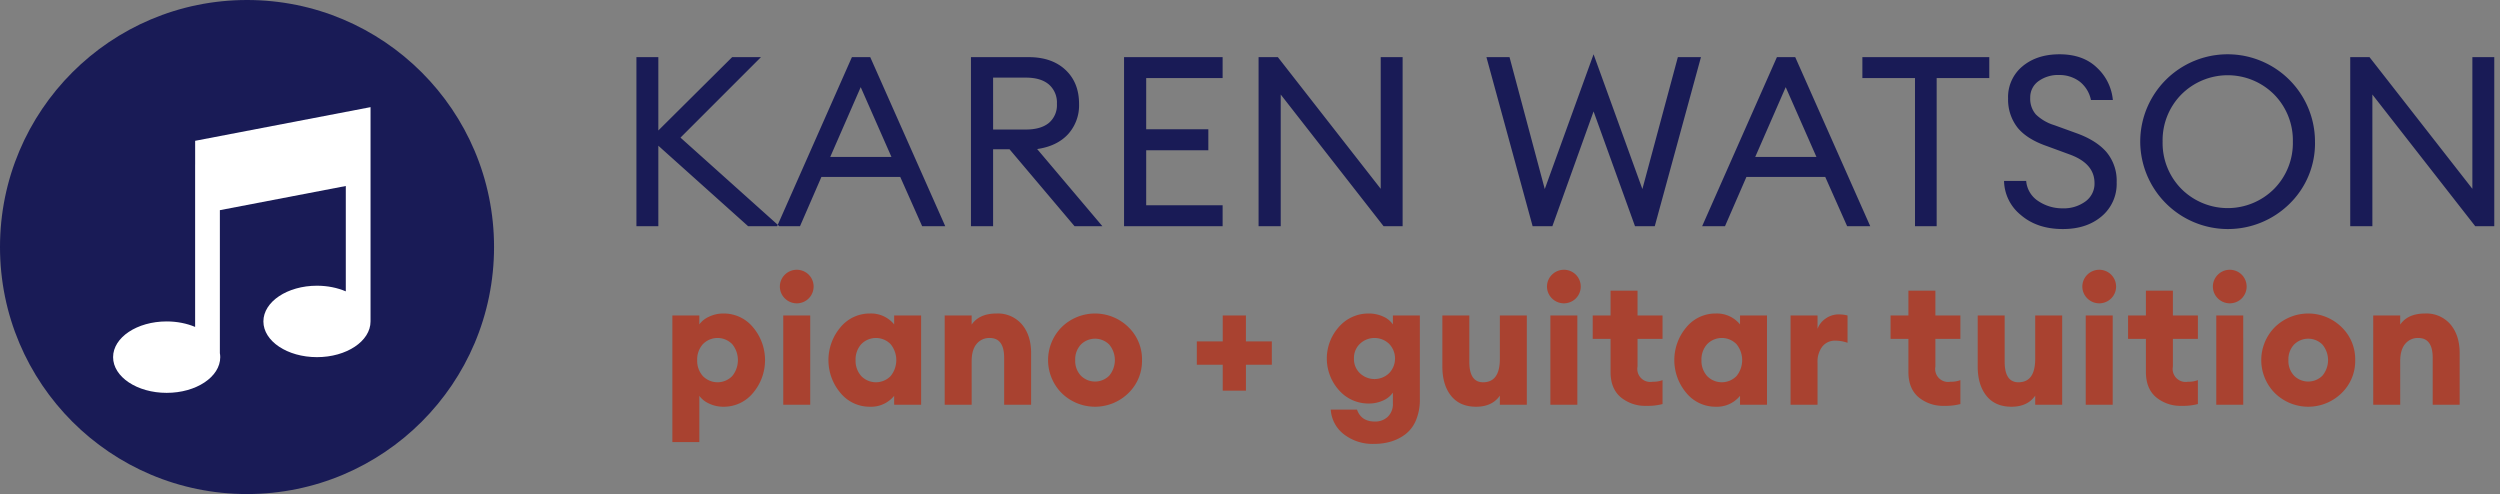 <?xml version="1.0" encoding="UTF-8" standalone="no"?>
<svg
   width="840"
   height="166"
   viewBox="0 0 840 166"
   version="1.1"
   id="svg1"
   sodipodi:docname="logo.svg"
   inkscape:version="1.3 (0e150ed6c4, 2023-07-21)"
   xmlns:inkscape="http://www.inkscape.org/namespaces/inkscape"
   xmlns:sodipodi="http://sodipodi.sourceforge.net/DTD/sodipodi-0.dtd"
   xmlns="http://www.w3.org/2000/svg"
   xmlns:svg="http://www.w3.org/2000/svg">
  <rect x="0" y="0" width="840" height="166" fill="#808080" stroke="none"/>
  <sodipodi:namedview
     id="namedview1"
     pagecolor="#ffffff"
     bordercolor="#666666"
     borderopacity="1.0"
     inkscape:showpageshadow="2"
     inkscape:pageopacity="0.0"
     inkscape:pagecheckerboard="0"
     inkscape:deskcolor="#d1d1d1"
     inkscape:zoom="1.7190476"
     inkscape:cx="420"
     inkscape:cy="82.894737"
     inkscape:window-width="2560"
     inkscape:window-height="1377"
     inkscape:window-x="-8"
     inkscape:window-y="-8"
     inkscape:window-maximized="1"
     inkscape:current-layer="svg1" />
  <defs
     id="defs1">
    <style
       id="style1">&#10;      .cls-1 {&#10;        fill: #a94230;&#10;      }&#10;&#10;      .cls-1, .cls-2, .cls-4 {&#10;        fill-rule: evenodd;&#10;      }&#10;&#10;      .cls-2, .cls-3 {&#10;        fill: #191b56;&#10;      }&#10;&#10;      .cls-4 {&#10;        fill: #fff;&#10;      }&#10;    </style>
  </defs>
  <path
     id="_piano_guitar_tuition"
     data-name=" piano + guitar tuition"
     class="cls-1"
     d="M234.975,133a8.005,8.005,0,0,0,3.18,2.55,10.981,10.981,0,0,0,4.98,1.11,12.644,12.644,0,0,0,9.87-4.62,17.072,17.072,0,0,0,0-22.08,12.647,12.647,0,0,0-9.87-4.62,10.981,10.981,0,0,0-4.98,1.11,8.014,8.014,0,0,0-3.18,2.55v-3h-9.06v42.54h9.06V133Zm-0.72-12a7.682,7.682,0,0,1,1.89-5.34,6.884,6.884,0,0,1,9.9,0,8.489,8.489,0,0,1,0,10.68,6.884,6.884,0,0,1-9.9,0A7.68,7.68,0,0,1,234.255,121Zm37.47-20.73a5.649,5.649,0,0,0,0-7.98,5.685,5.685,0,0,0-8.01,0,5.578,5.578,0,0,0,0,7.98A5.685,5.685,0,0,0,271.725,100.27Zm0.51,35.73V106h-9.06v30h9.06Zm28.2-3v3h9.06V106h-9.06v3a9.994,9.994,0,0,0-8.16-3.66,12.647,12.647,0,0,0-9.87,4.62,17.072,17.072,0,0,0,0,22.08,12.644,12.644,0,0,0,9.87,4.62,9.991,9.991,0,0,0,8.16-3.66h0Zm-12.96-12a7.682,7.682,0,0,1,1.89-5.34,6.884,6.884,0,0,1,9.9,0,8.489,8.489,0,0,1,0,10.68,6.884,6.884,0,0,1-9.9,0A7.68,7.68,0,0,1,287.474,121Zm39,15V121.42q0-3.9,1.68-5.88a5.47,5.47,0,0,1,4.38-1.98q4.86,0,4.86,6.66V136h9.06V118.66q0-6-3.09-9.66a10.593,10.593,0,0,0-8.55-3.66q-5.76,0-8.34,3.72V106h-9.06v30h9.06Zm57.239-15a14.982,14.982,0,0,0-4.62-11.13,16.012,16.012,0,0,0-22.32,0,15.717,15.717,0,0,0,0,22.26,16.012,16.012,0,0,0,22.32,0A14.979,14.979,0,0,0,383.713,121Zm-22.44,0a7.246,7.246,0,0,1,1.89-5.22,6.736,6.736,0,0,1,9.54,0,8.154,8.154,0,0,1,0,10.44,6.736,6.736,0,0,1-9.54,0A7.246,7.246,0,0,1,361.273,121Zm49.56,1.56v8.7h7.8v-8.7h8.7V114.7h-8.7V106h-7.8v8.7h-8.7v7.86h8.7Zm56.638,25.77a15.216,15.216,0,0,0,4.83-2.49,11.43,11.43,0,0,0,3.48-4.68,17.668,17.668,0,0,0,1.29-7.02V106h-9.06v3a7.715,7.715,0,0,0-3.27-2.64,11.443,11.443,0,0,0-4.89-1.02,13.112,13.112,0,0,0-9.9,4.41,15.923,15.923,0,0,0,0,21.42,13.112,13.112,0,0,0,9.9,4.41,11.428,11.428,0,0,0,4.89-1.02,7.707,7.707,0,0,0,3.27-2.64v3.54a5.9,5.9,0,0,1-1.74,4.59,6.089,6.089,0,0,1-4.26,1.59q-4.68,0-6.06-4.02h-8.82a11.352,11.352,0,0,0,4.35,8.25,15.707,15.707,0,0,0,10.29,3.27A19.342,19.342,0,0,0,467.471,148.33Zm-12.54-27.87a6.53,6.53,0,0,1,2.04-4.98,7.111,7.111,0,0,1,9.72,0,7.1,7.1,0,0,1,0,9.96,7.111,7.111,0,0,1-9.72,0A6.528,6.528,0,0,1,454.931,120.46Zm49.02,12.48V136h9.06V106h-9.06v14.58q0,7.861-5.64,7.86-4.621,0-4.62-6.9V106h-9.06v17.1q0,6.242,2.94,9.9t8.4,3.66q5.4,0,7.98-3.72h0Zm25.529-32.67a5.649,5.649,0,0,0,0-7.98,5.685,5.685,0,0,0-8.01,0,5.578,5.578,0,0,0,0,7.98A5.685,5.685,0,0,0,529.48,100.27ZM529.99,136V106h-9.06v30h9.06Zm28.62-.24v-8.04a8.485,8.485,0,0,1-3.3.54,4.36,4.36,0,0,1-5.1-5.1v-9.3h8.4V106h-8.4V97.66h-9.06V106h-6v7.86h6v11.16q0,5.521,3.39,8.43a12.831,12.831,0,0,0,8.67,2.91,19.367,19.367,0,0,0,5.4-.6h0ZM584.65,133v3h9.06V106h-9.06v3a10,10,0,0,0-8.16-3.66,12.646,12.646,0,0,0-9.87,4.62,17.072,17.072,0,0,0,0,22.08,12.643,12.643,0,0,0,9.87,4.62,9.993,9.993,0,0,0,8.16-3.66h0Zm-12.96-12a7.682,7.682,0,0,1,1.89-5.34,6.884,6.884,0,0,1,9.9,0,8.489,8.489,0,0,1,0,10.68,6.884,6.884,0,0,1-9.9,0A7.68,7.68,0,0,1,571.69,121Zm39,15V121.78a8.317,8.317,0,0,1,1.59-5.31,5.374,5.374,0,0,1,4.47-2.01,12.386,12.386,0,0,1,4.02.72V106a11.609,11.609,0,0,0-2.94-.36,7.48,7.48,0,0,0-4.44,1.41,7.121,7.121,0,0,0-2.7,3.45V106h-9.06v30h9.06Zm48-.24v-8.04a8.485,8.485,0,0,1-3.3.54,4.36,4.36,0,0,1-5.1-5.1v-9.3h8.4V106h-8.4V97.66h-9.06V106h-6v7.86h6v11.16q0,5.521,3.39,8.43a12.833,12.833,0,0,0,8.67,2.91,19.367,19.367,0,0,0,5.4-.6h0Zm25.139-2.82V136h9.06V106h-9.06v14.58q0,7.861-5.64,7.86-4.62,0-4.62-6.9V106h-9.06v17.1q0,6.242,2.94,9.9t8.4,3.66q5.4,0,7.98-3.72h0Zm25.529-32.67a5.649,5.649,0,0,0,0-7.98,5.685,5.685,0,0,0-8.01,0,5.578,5.578,0,0,0,0,7.98A5.685,5.685,0,0,0,709.357,100.27Zm0.51,35.73V106h-9.06v30h9.06Zm28.62-.24v-8.04a8.485,8.485,0,0,1-3.3.54,4.36,4.36,0,0,1-5.1-5.1v-9.3h8.4V106h-8.4V97.66h-9.06V106h-6v7.86h6v11.16q0,5.521,3.39,8.43a12.833,12.833,0,0,0,8.67,2.91,19.367,19.367,0,0,0,5.4-.6h0Zm14.729-35.49a5.649,5.649,0,0,0,0-7.98,5.685,5.685,0,0,0-8.01,0,5.578,5.578,0,0,0,0,7.98A5.685,5.685,0,0,0,753.216,100.27Zm0.51,35.73V106h-9.06v30h9.06Zm37.62-15a14.982,14.982,0,0,0-4.62-11.13,16.012,16.012,0,0,0-22.32,0,15.717,15.717,0,0,0,0,22.26,16.012,16.012,0,0,0,22.32,0A14.979,14.979,0,0,0,791.346,121Zm-22.44,0a7.246,7.246,0,0,1,1.89-5.22,6.736,6.736,0,0,1,9.54,0,8.154,8.154,0,0,1,0,10.44,6.736,6.736,0,0,1-9.54,0A7.246,7.246,0,0,1,768.906,121Zm37.56,15V121.42q0-3.9,1.68-5.88a5.47,5.47,0,0,1,4.38-1.98q4.86,0,4.86,6.66V136h9.06V118.66q0-6-3.09-9.66a10.593,10.593,0,0,0-8.55-3.66q-5.76,0-8.34,3.72V106h-9.06v30h9.06Z" />
  <path
     id="KAREN_WATSON_"
     data-name="KAREN WATSON "
     class="cls-2"
     d="M261.844,76l-33.2-29.76,27.04-27.04H246L221.2,43.84V19.2h-7.36V76h7.36V48.96L251.364,76h10.48Zm6.959,0L276,59.44h26.48L309.843,76h7.76L292.4,19.2h-6.16L261.123,76h7.68Zm30.72-23.28h-20.56L289.2,29.28ZM333.682,76V50.16h5.52L361.042,76h9.36l-21.92-25.92q6.639-.96,10.36-4.96a14.44,14.44,0,0,0,3.72-10.24q0-7.119-4.56-11.4T345.6,19.2h-19.36V76h7.44Zm0-49.92h11.04q4.959,0,7.68,2.28a8.036,8.036,0,0,1,2.72,6.52,7.8,7.8,0,0,1-2.72,6.44q-2.721,2.2-7.68,2.2h-11.04V26.08ZM410.8,76V68.96h-25.68V50.48H406V43.44h-20.88V26.24H410.8V19.2h-33.12V76H410.8Zm60.48-56.8h-7.36V63.44L429.361,19.2h-6.48V76h7.44V31.76L464.881,76h6.4V19.2ZM556,76l15.52-56.8h-7.76L551.84,63.52l-16.4-45.28-16.4,45.28L507.2,19.2h-7.76L514.96,76h6.64l13.84-38.56L549.36,76H556Zm23.6,0,7.2-16.56h26.48L620.64,76h7.76L603.2,19.2h-6.16L571.92,76h7.68Zm30.72-23.28H589.76L600,29.28ZM650.719,76V26.24H668.4V19.2h-42.64v7.04h17.68V76h7.28Zm55.439-3.32a14.2,14.2,0,0,0,5.04-11.4,14.994,14.994,0,0,0-3.44-10.2q-3.441-3.96-10.16-6.36l-7.28-2.64a15.363,15.363,0,0,1-6.24-3.6,7.93,7.93,0,0,1-1.92-5.6,6.652,6.652,0,0,1,2.76-5.6,11.174,11.174,0,0,1,6.92-2.08,11.356,11.356,0,0,1,6.76,2.08,10.473,10.473,0,0,1,3.96,6.32h7.36a16.875,16.875,0,0,0-5.24-10.76q-4.68-4.6-12.68-4.6-7.6,0-12.44,4.04a13.4,13.4,0,0,0-4.84,10.84,15.309,15.309,0,0,0,3.24,9.84q3.159,3.84,9.88,6.16l7.84,2.88q8.079,3.041,8.08,9.52a7.368,7.368,0,0,1-3.04,6.16,12.291,12.291,0,0,1-7.68,2.32,14.429,14.429,0,0,1-8.12-2.4,8.919,8.919,0,0,1-4.12-6.8h-7.44A15.077,15.077,0,0,0,679,72.24q5.479,4.721,14.12,4.72Q701.118,76.96,706.158,72.68Zm26.76-9.24a21.9,21.9,0,0,1-6.28-15.84,21.9,21.9,0,0,1,6.28-15.84,22.018,22.018,0,0,1,31.2,0A21.9,21.9,0,0,1,770.4,47.6a21.9,21.9,0,0,1-6.28,15.84A22.018,22.018,0,0,1,732.918,63.44Zm36.4,5a28.345,28.345,0,0,0,8.52-20.84,29.36,29.36,0,1,0-58.72,0A29.473,29.473,0,0,0,769.318,68.44Zm68.76-49.24h-7.36V63.44L796.158,19.2h-6.48V76h7.44V31.76L831.678,76h6.4V19.2Z" />
  <circle
     id="Circle"
     class="cls-3"
     cx="83"
     cy="83"
     r="83" />
  <path
     id="Note"
     class="cls-4"
     d="M 124.5 36 L 65.57 47.311 L 65.57 55.25 L 65.562 55.25 L 65.562 109.846 C 62.79 108.683 59.518 108 56 108 C 46.059 108 38 113.373 38 120 C 38 126.627 46.059 132 56 132 C 65.941 132 74 126.627 74 120 C 74 119.541 73.952 119.09 73.877 118.645 L 73.877 70.617 L 116.188 62.496 L 116.188 97.896 C 113.389 96.701 110.07 96 106.5 96 C 96.559 96 88.5 101.373 88.5 108 C 88.5 114.627 96.559 120 106.5 120 C 116.441 120 124.5 114.627 124.5 108 C 124.5 107.958 124.491 107.917 124.49 107.875 L 124.5 107.875 L 124.5 60.9 L 124.5 43.125 L 124.5 36 z " />
</svg>
